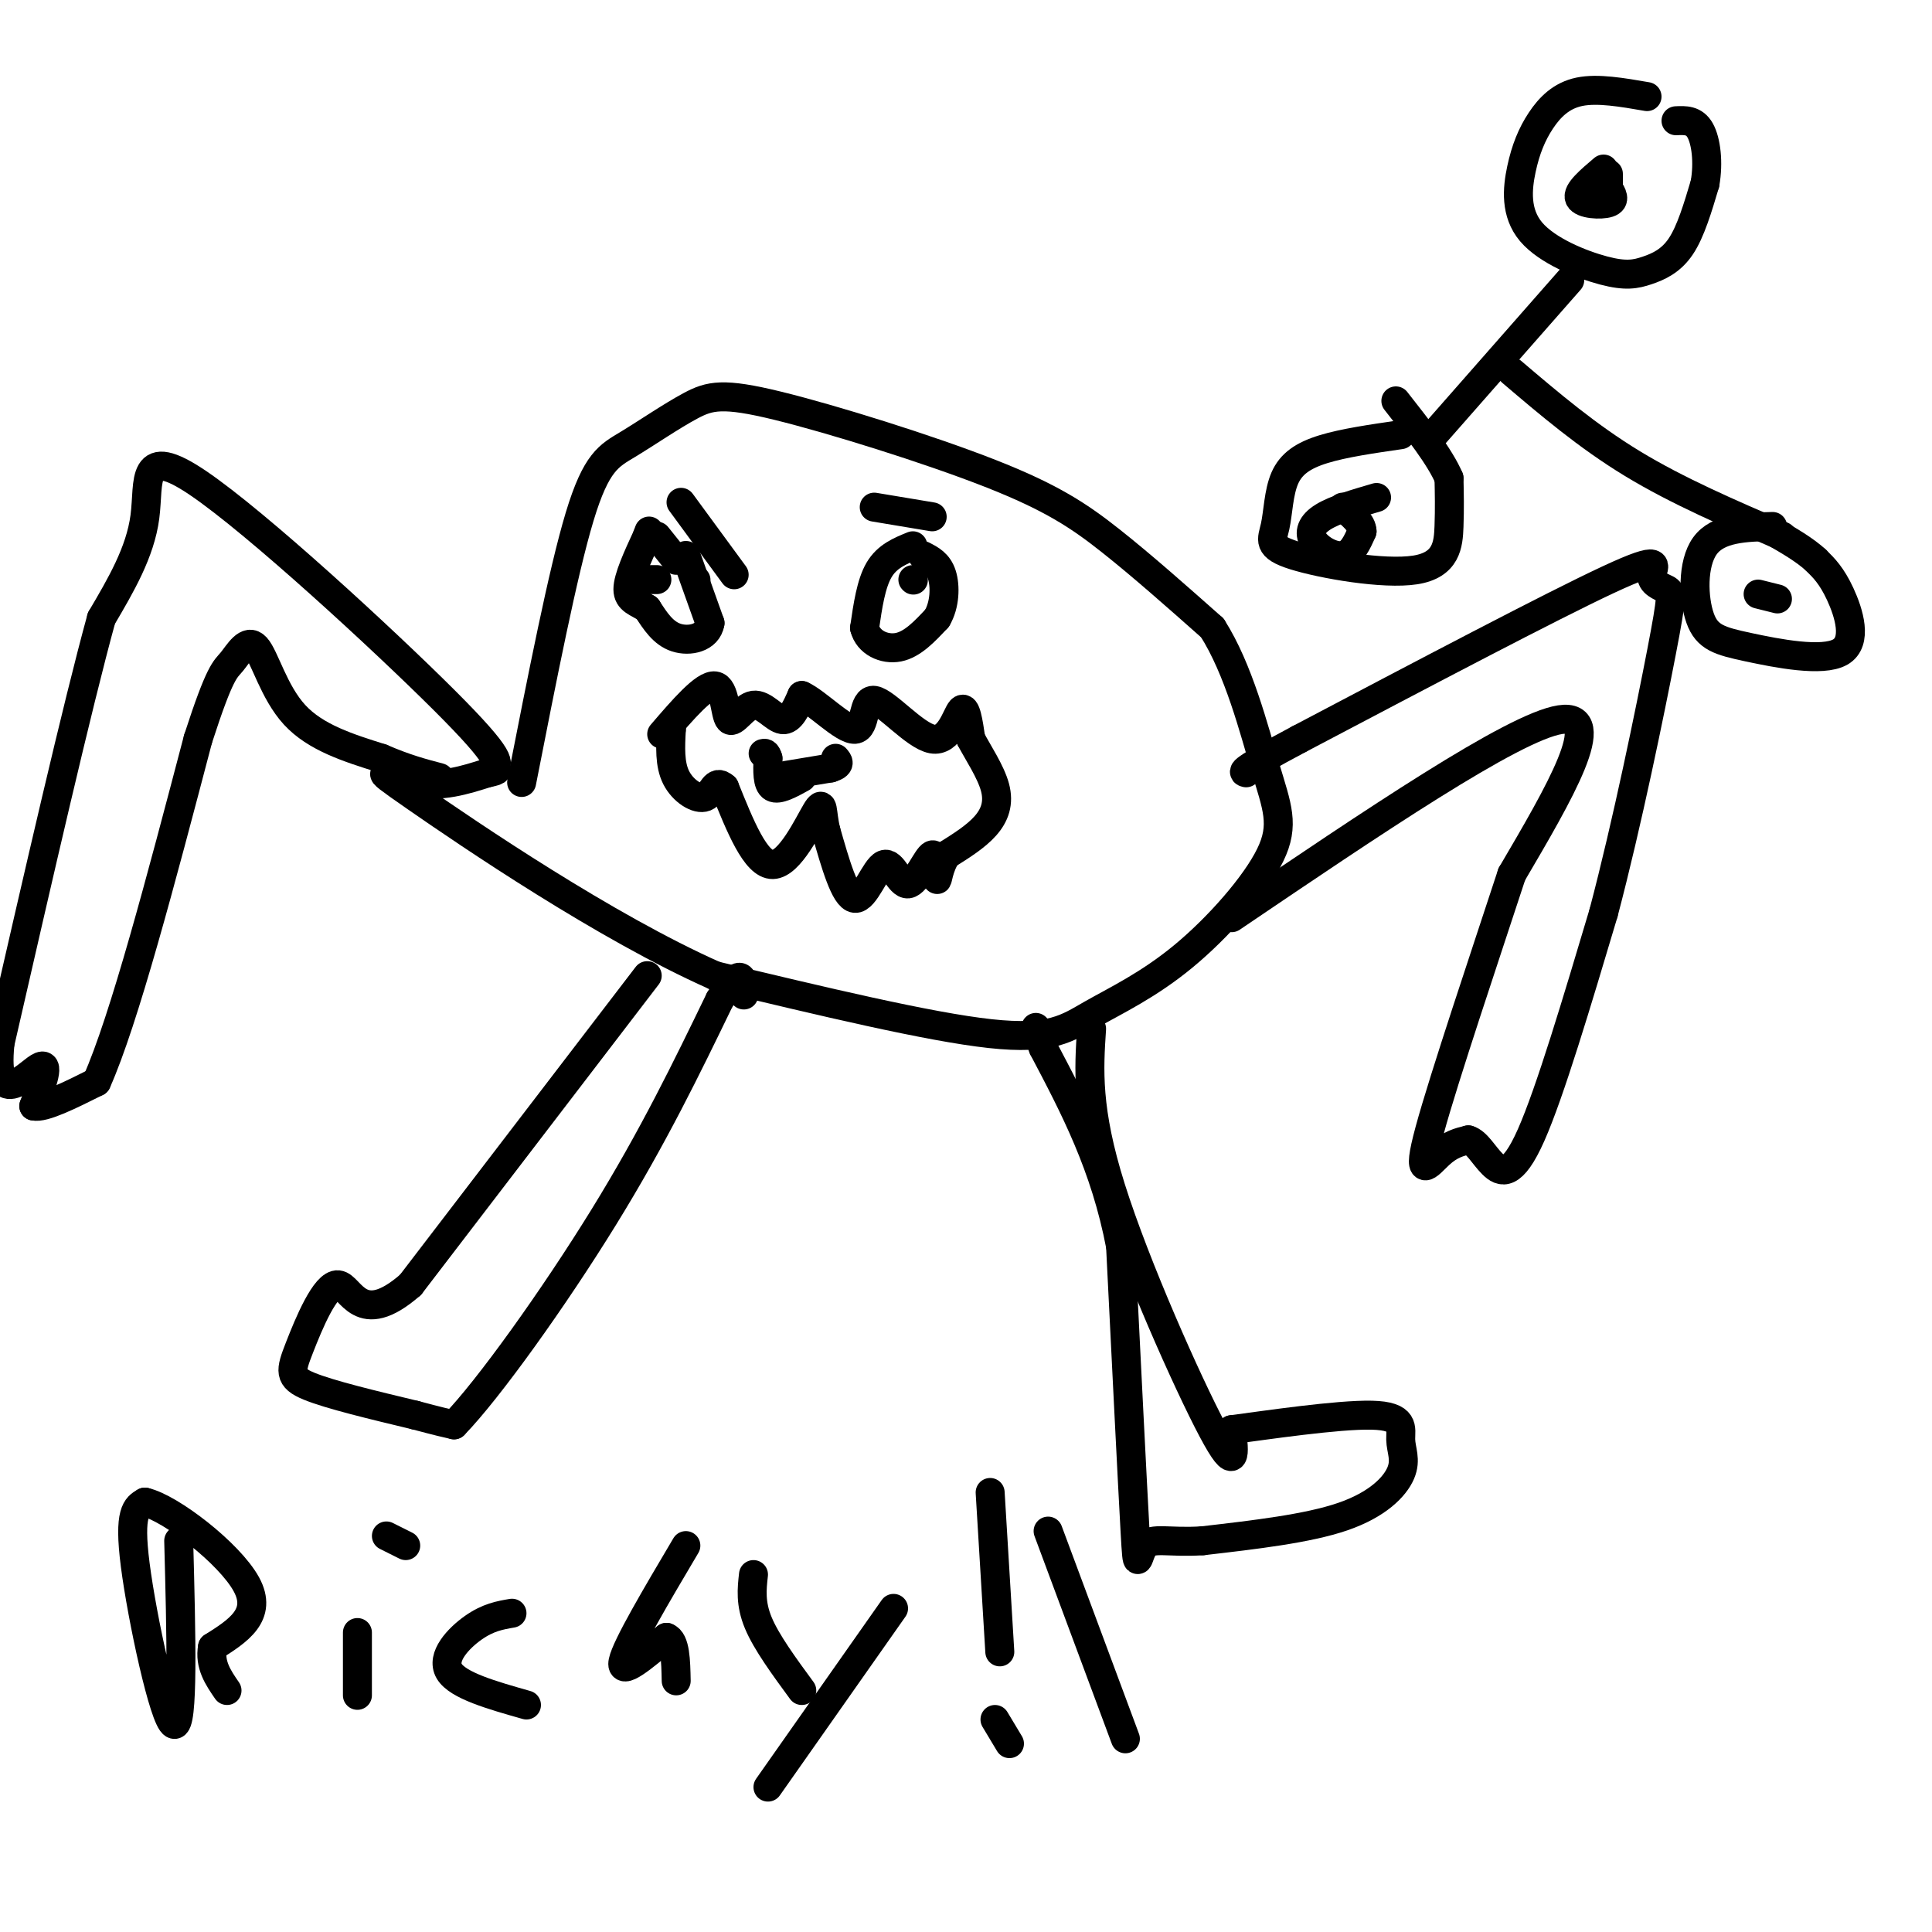<svg viewBox='0 0 400 400' version='1.1' xmlns='http://www.w3.org/2000/svg' xmlns:xlink='http://www.w3.org/1999/xlink'><g fill='none' stroke='rgb(0,0,0)' stroke-width='6' stroke-linecap='round' stroke-linejoin='round'><path d='M144,120c0.000,0.000 0.100,0.100 0.1,0.1'/><path d='M189,120c0.000,0.000 0.100,0.100 0.1,0.1'/><path d='M137,152c4.419,-5.142 8.839,-10.284 11,-10c2.161,0.284 2.064,5.994 3,7c0.936,1.006 2.906,-2.691 5,-3c2.094,-0.309 4.313,2.769 6,3c1.687,0.231 2.844,-2.384 4,-5'/><path d='M166,144c3.038,1.337 8.635,7.179 11,7c2.365,-0.179 1.500,-6.378 4,-6c2.500,0.378 8.365,7.332 12,8c3.635,0.668 5.038,-4.952 6,-6c0.962,-1.048 1.481,2.476 2,6'/><path d='M201,153c1.464,2.786 4.125,6.750 5,10c0.875,3.250 -0.036,5.786 -2,8c-1.964,2.214 -4.982,4.107 -8,6'/><path d='M196,177c-1.695,2.490 -1.932,5.716 -2,5c-0.068,-0.716 0.034,-5.374 -1,-5c-1.034,0.374 -3.205,5.781 -5,6c-1.795,0.219 -3.214,-4.749 -5,-4c-1.786,0.749 -3.939,7.214 -6,7c-2.061,-0.214 -4.031,-7.107 -6,-14'/><path d='M171,172c-0.964,-3.917 -0.375,-6.708 -2,-4c-1.625,2.708 -5.464,10.917 -9,11c-3.536,0.083 -6.768,-7.958 -10,-16'/><path d='M150,163c-2.107,-1.905 -2.375,1.333 -4,2c-1.625,0.667 -4.607,-1.238 -6,-4c-1.393,-2.762 -1.196,-6.381 -1,-10'/><path d='M139,151c-0.167,-1.667 -0.083,-0.833 0,0'/><path d='M160,161c0.000,0.000 12.000,-2.000 12,-2'/><path d='M172,159c2.167,-0.667 1.583,-1.333 1,-2'/><path d='M166,161c-2.417,1.333 -4.833,2.667 -6,2c-1.167,-0.667 -1.083,-3.333 -1,-6'/><path d='M159,157c-0.333,-1.167 -0.667,-1.083 -1,-1'/><path d='M141,104c0.000,0.000 11.000,15.000 11,15'/><path d='M181,105c0.000,0.000 12.000,2.000 12,2'/><path d='M189,113c-2.667,1.083 -5.333,2.167 -7,5c-1.667,2.833 -2.333,7.417 -3,12'/><path d='M179,130c0.733,3.022 4.067,4.578 7,4c2.933,-0.578 5.467,-3.289 8,-6'/><path d='M194,128c1.644,-2.756 1.756,-6.644 1,-9c-0.756,-2.356 -2.378,-3.178 -4,-4'/><path d='M142,115c0.000,0.000 5.000,14.000 5,14'/><path d='M147,129c-0.511,3.111 -4.289,3.889 -7,3c-2.711,-0.889 -4.356,-3.444 -6,-6'/><path d='M134,126c-2.000,-1.333 -4.000,-1.667 -4,-4c0.000,-2.333 2.000,-6.667 4,-11'/><path d='M134,111c0.667,-1.833 0.333,-0.917 0,0'/><path d='M134,120c0.000,0.000 2.000,0.000 2,0'/><path d='M136,111c0.000,0.000 4.000,5.000 4,5'/><path d='M108,162c4.271,-21.765 8.543,-43.531 12,-55c3.457,-11.469 6.101,-12.643 10,-15c3.899,-2.357 9.053,-5.897 13,-8c3.947,-2.103 6.687,-2.770 18,0c11.313,2.770 31.200,8.977 44,14c12.800,5.023 18.514,8.864 25,14c6.486,5.136 13.743,11.568 21,18'/><path d='M251,130c5.458,8.557 8.605,20.950 11,29c2.395,8.050 4.040,11.756 1,18c-3.040,6.244 -10.763,15.024 -18,21c-7.237,5.976 -13.987,9.147 -19,12c-5.013,2.853 -8.289,5.386 -21,4c-12.711,-1.386 -34.855,-6.693 -57,-12'/><path d='M148,202c-22.667,-10.071 -50.833,-29.250 -62,-37c-11.167,-7.750 -5.333,-4.071 0,-3c5.333,1.071 10.167,-0.464 15,-2'/><path d='M101,160c2.667,-0.500 1.833,-0.750 1,-1'/><path d='M102,159c1.268,-0.744 2.536,-1.488 -10,-14c-12.536,-12.512 -38.875,-36.792 -51,-45c-12.125,-8.208 -10.036,-0.345 -11,7c-0.964,7.345 -4.982,14.173 -9,21'/><path d='M21,128c-5.000,18.167 -13.000,53.083 -21,88'/><path d='M0,216c-1.444,14.444 5.444,6.556 8,5c2.556,-1.556 0.778,3.222 -1,8'/><path d='M7,229c2.000,0.500 7.500,-2.250 13,-5'/><path d='M20,224c5.667,-12.667 13.333,-41.833 21,-71'/><path d='M41,153c4.601,-14.231 5.604,-14.309 7,-16c1.396,-1.691 3.183,-4.994 5,-3c1.817,1.994 3.662,9.284 8,14c4.338,4.716 11.169,6.858 18,9'/><path d='M79,157c5.000,2.167 8.500,3.083 12,4'/><path d='M255,190c29.167,-19.750 58.333,-39.500 68,-41c9.667,-1.500 -0.167,15.250 -10,32'/><path d='M313,181c-5.440,16.607 -14.042,42.125 -17,53c-2.958,10.875 -0.274,7.107 2,5c2.274,-2.107 4.137,-2.554 6,-3'/><path d='M304,236c1.762,0.476 3.167,3.167 5,5c1.833,1.833 4.095,2.810 8,-6c3.905,-8.810 9.452,-27.405 15,-46'/><path d='M332,189c4.913,-18.583 9.695,-42.040 12,-54c2.305,-11.960 2.133,-12.422 1,-13c-1.133,-0.578 -3.228,-1.271 -3,-3c0.228,-1.729 2.779,-4.494 -9,1c-11.779,5.494 -37.890,19.247 -64,33'/><path d='M269,153c-12.500,6.667 -11.750,6.833 -11,7'/><path d='M134,202c0.000,0.000 -49.000,64.000 -49,64'/><path d='M85,266c-10.531,9.222 -12.359,0.276 -15,0c-2.641,-0.276 -6.096,8.118 -8,13c-1.904,4.882 -2.258,6.252 2,8c4.258,1.748 13.129,3.874 22,6'/><path d='M86,293c5.000,1.333 6.500,1.667 8,2'/><path d='M94,295c7.067,-7.244 20.733,-26.356 31,-43c10.267,-16.644 17.133,-30.822 24,-45'/><path d='M149,207c4.833,-7.667 4.917,-4.333 5,-1'/><path d='M226,213c-0.556,8.378 -1.111,16.756 4,33c5.111,16.244 15.889,40.356 21,50c5.111,9.644 4.556,4.822 4,0'/><path d='M255,296c6.850,-0.903 21.974,-3.162 29,-3c7.026,0.162 5.956,2.744 6,5c0.044,2.256 1.204,4.184 0,7c-1.204,2.816 -4.773,6.519 -12,9c-7.227,2.481 -18.114,3.741 -29,5'/><path d='M249,319c-7.119,0.476 -10.417,-0.833 -12,1c-1.583,1.833 -1.452,6.810 -2,-3c-0.548,-9.810 -1.774,-34.405 -3,-59'/><path d='M232,258c-3.167,-16.667 -9.583,-28.833 -16,-41'/><path d='M216,217c-2.667,-7.000 -1.333,-4.000 0,-1'/><path d='M341,20c-5.120,-0.887 -10.241,-1.775 -14,-1c-3.759,0.775 -6.157,3.211 -8,6c-1.843,2.789 -3.130,5.929 -4,10c-0.870,4.071 -1.321,9.071 2,13c3.321,3.929 10.416,6.785 15,8c4.584,1.215 6.657,0.789 9,0c2.343,-0.789 4.955,-1.940 7,-5c2.045,-3.060 3.522,-8.030 5,-13'/><path d='M353,38c0.778,-4.378 0.222,-8.822 -1,-11c-1.222,-2.178 -3.111,-2.089 -5,-2'/><path d='M325,58c0.000,0.000 -29.000,33.000 -29,33'/><path d='M290,90c-5.899,0.854 -11.798,1.707 -16,3c-4.202,1.293 -6.705,3.024 -8,6c-1.295,2.976 -1.380,7.195 -2,10c-0.620,2.805 -1.774,4.195 4,6c5.774,1.805 18.478,4.024 25,3c6.522,-1.024 6.864,-5.293 7,-9c0.136,-3.707 0.068,-6.854 0,-10'/><path d='M300,99c-1.833,-4.333 -6.417,-10.167 -11,-16'/><path d='M313,77c7.833,6.667 15.667,13.333 25,19c9.333,5.667 20.167,10.333 31,15'/><path d='M367,109c-5.653,0.143 -11.305,0.286 -14,4c-2.695,3.714 -2.432,10.998 -1,15c1.432,4.002 4.033,4.722 10,6c5.967,1.278 15.299,3.113 19,1c3.701,-2.113 1.772,-8.175 0,-12c-1.772,-3.825 -3.386,-5.412 -5,-7'/><path d='M376,116c-2.333,-2.167 -5.667,-4.083 -9,-6'/><path d='M285,103c-4.268,1.244 -8.536,2.488 -11,4c-2.464,1.512 -3.125,3.292 -2,5c1.125,1.708 4.036,3.345 6,3c1.964,-0.345 2.982,-2.673 4,-5'/><path d='M282,110c0.000,-1.667 -2.000,-3.333 -4,-5'/><path d='M332,35c-2.778,2.356 -5.556,4.711 -5,6c0.556,1.289 4.444,1.511 6,1c1.556,-0.511 0.778,-1.756 0,-3'/><path d='M333,39c0.000,-1.000 0.000,-2.000 0,-3'/><path d='M368,124c0.000,0.000 -4.000,-1.000 -4,-1'/><path d='M37,319c0.511,19.422 1.022,38.844 -1,38c-2.022,-0.844 -6.578,-21.956 -8,-33c-1.422,-11.044 0.289,-12.022 2,-13'/><path d='M30,311c5.289,1.178 17.511,10.622 21,17c3.489,6.378 -1.756,9.689 -7,13'/><path d='M44,341c-0.667,3.667 1.167,6.333 3,9'/><path d='M74,338c0.000,0.000 0.000,13.000 0,13'/><path d='M80,318c0.000,0.000 4.000,2.000 4,2'/><path d='M106,334c-2.467,0.422 -4.933,0.844 -8,3c-3.067,2.156 -6.733,6.044 -5,9c1.733,2.956 8.867,4.978 16,7'/><path d='M142,320c-6.167,10.417 -12.333,20.833 -13,24c-0.667,3.167 4.167,-0.917 9,-5'/><path d='M138,339c1.833,0.667 1.917,4.833 2,9'/><path d='M156,326c-0.333,3.000 -0.667,6.000 1,10c1.667,4.000 5.333,9.000 9,14'/><path d='M185,333c0.000,0.000 -26.000,37.000 -26,37'/><path d='M205,309c0.000,0.000 2.000,33.000 2,33'/><path d='M206,356c0.000,0.000 3.000,5.000 3,5'/><path d='M217,317c0.000,0.000 16.000,43.000 16,43'/></g>
</svg>